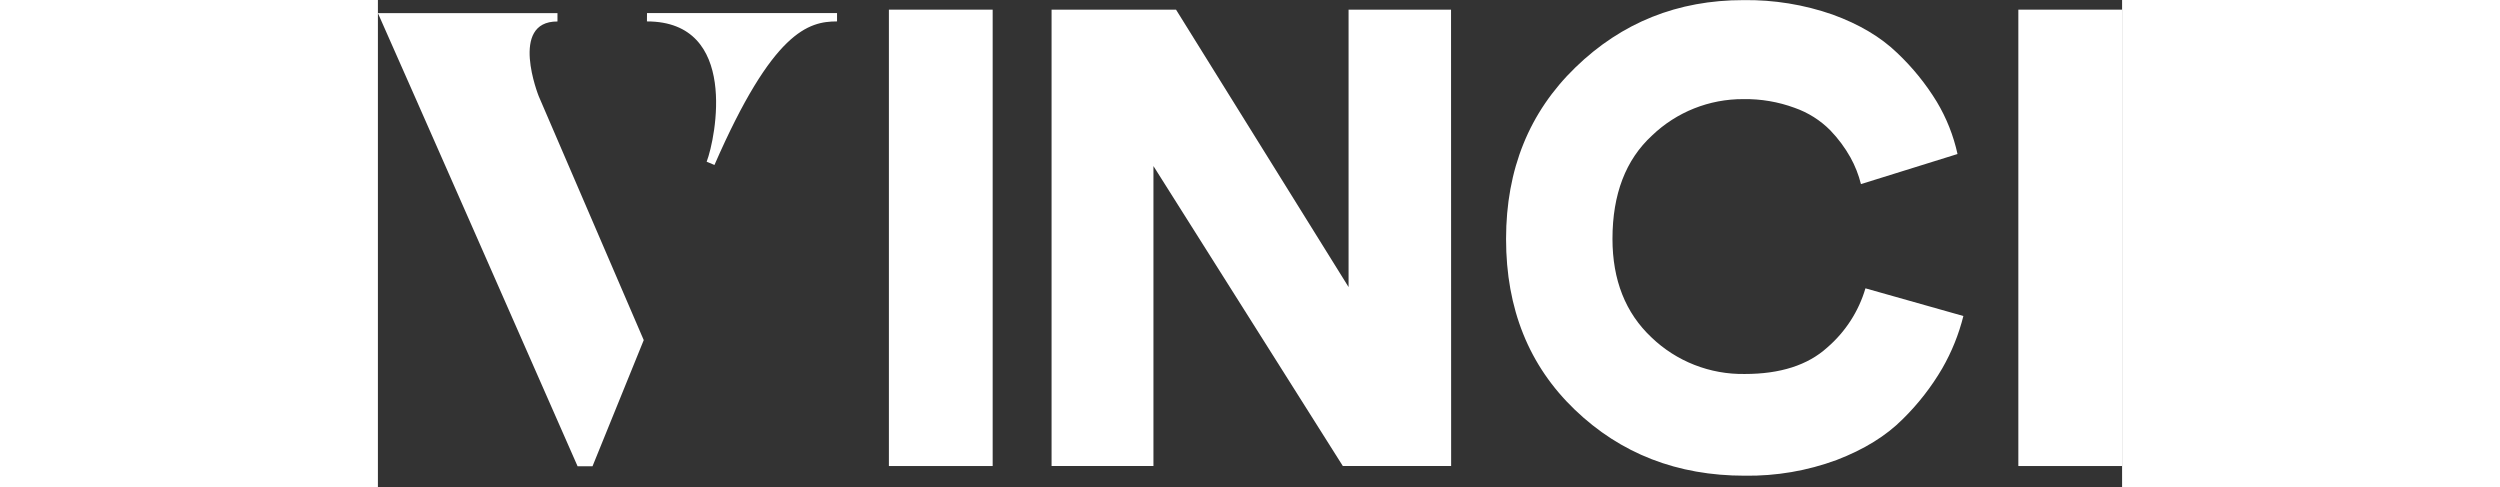 <svg height="30" viewBox="0 0 154 43" fill="none" xmlns="http://www.w3.org/2000/svg">
	<rect x="0" y="0" width="154" height="43" fill="#333333" stroke="none"/>
	<path d="M14.195 8.484L23.471 30.029L18.947 41.17H17.631C2.912 7.693 0 1.159 0 1.159H15.854V1.897C11.559 1.876 14.195 8.484 14.195 8.484ZM23.76 1.152H40.538V1.891C38.02 1.891 34.869 2.744 29.715 14.566L29.026 14.279C29.829 12.177 31.892 1.891 23.754 1.891L23.76 1.152Z" fill="white" />
	<path d="M54.279 41.147H45.117V0.852H54.279V41.147Z" fill="white" />
	<path d="M94.759 41.147H85.197L68.475 14.662V41.147H59.48V0.852H70.469L85.703 25.345V0.852H94.75L94.759 41.147Z" fill="white" />
	<path d="M120.683 42.001C114.729 42.001 109.727 40.059 105.679 36.175C101.63 32.29 99.607 27.263 99.609 21.093C99.609 14.956 101.652 9.907 105.738 5.947C109.823 1.987 114.767 0.008 120.569 0.01C123.249 -0.027 125.914 0.405 128.443 1.287C130.79 2.141 132.69 3.269 134.143 4.673C135.494 5.95 136.669 7.399 137.636 8.982C138.494 10.412 139.113 11.971 139.469 13.599L130.943 16.255C130.737 15.431 130.425 14.637 130.012 13.894C129.525 13.028 128.929 12.227 128.238 11.509C127.354 10.617 126.276 9.937 125.087 9.521C123.64 8.988 122.106 8.727 120.562 8.751C117.555 8.736 114.661 9.889 112.499 11.964C110.171 14.104 109.006 17.144 109.004 21.084C109.004 24.722 110.149 27.621 112.44 29.782C113.532 30.834 114.823 31.661 116.238 32.217C117.653 32.773 119.165 33.045 120.687 33.02C123.817 33.02 126.241 32.243 127.959 30.69C129.569 29.304 130.743 27.488 131.34 25.457L139.987 27.901C139.583 29.518 138.957 31.071 138.126 32.518C137.166 34.162 135.991 35.672 134.63 37.009C133.16 38.486 131.214 39.688 128.79 40.616C126.198 41.572 123.449 42.041 120.683 42.001Z" fill="white" />
	<path d="M154.001 41.147H144.84V0.852H154.001V41.147Z" fill="white" />
</svg>
